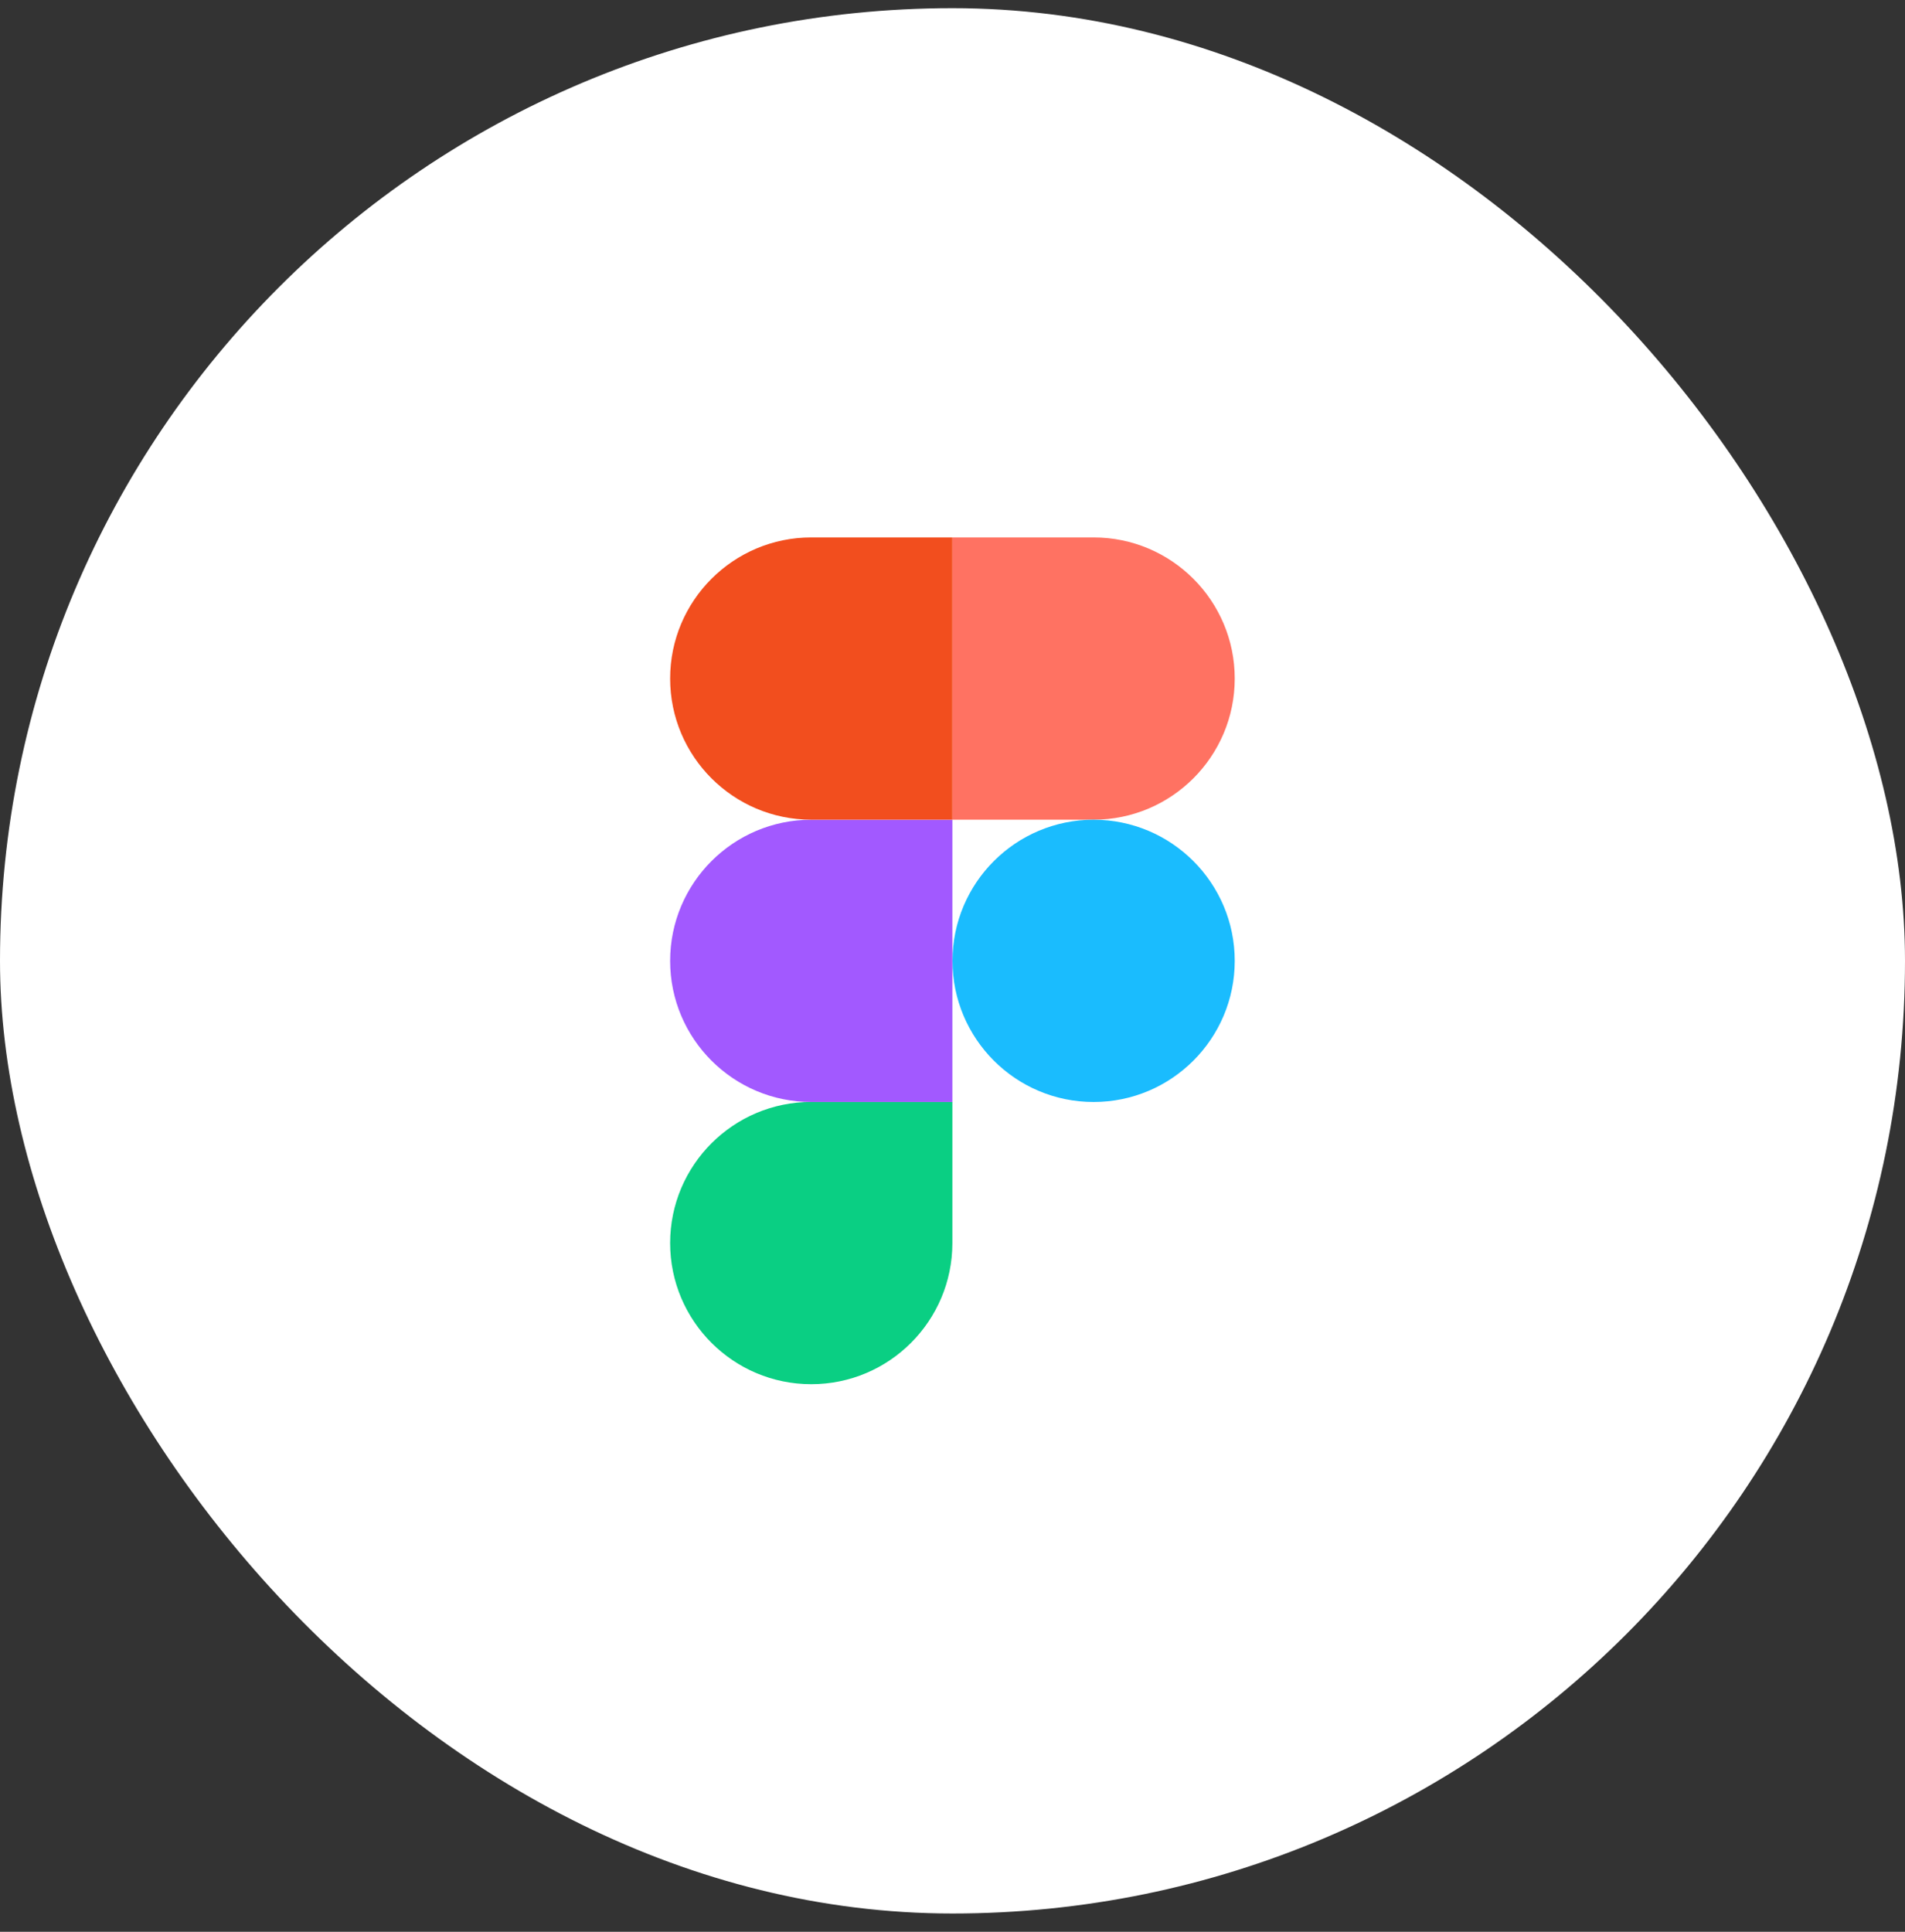 <svg width="72" height="73" viewBox="0 0 72 73" fill="none" xmlns="http://www.w3.org/2000/svg">
<rect x="0" y="0" width="72" height="73" fill="#333333" stroke="none"/>
<rect y="0.309" width="72" height="72" rx="36" fill="white"/>
<g clip-path="url(#clip0_13263_11459)">
<path d="M30.662 52.307C33.605 52.307 35.995 49.918 35.995 46.974V41.641H30.662C27.718 41.641 25.328 44.03 25.328 46.974C25.328 49.918 27.718 52.307 30.662 52.307Z" fill="#0ACF83"/>
<path d="M25.328 36.31C25.328 33.366 27.718 30.977 30.662 30.977H35.995V41.643H30.662C27.718 41.643 25.328 39.254 25.328 36.31Z" fill="#A259FF"/>
<path d="M25.328 25.642C25.328 22.698 27.718 20.309 30.662 20.309H35.995V30.975H30.662C27.718 30.975 25.328 28.586 25.328 25.642Z" fill="#F24E1E"/>
<path d="M36 20.309H41.333C44.277 20.309 46.667 22.698 46.667 25.642C46.667 28.586 44.277 30.975 41.333 30.975H36V20.309Z" fill="#FF7262"/>
<path d="M46.667 36.31C46.667 39.254 44.277 41.643 41.333 41.643C38.389 41.643 36 39.254 36 36.31C36 33.366 38.389 30.977 41.333 30.977C44.277 30.977 46.667 33.366 46.667 36.31Z" fill="#1ABCFE"/>
</g>
<defs>
<clipPath id="clip0_13263_11459">
<rect width="21.34" height="32" fill="white" transform="translate(25.328 20.309)"/>
</clipPath>
</defs>
</svg>
